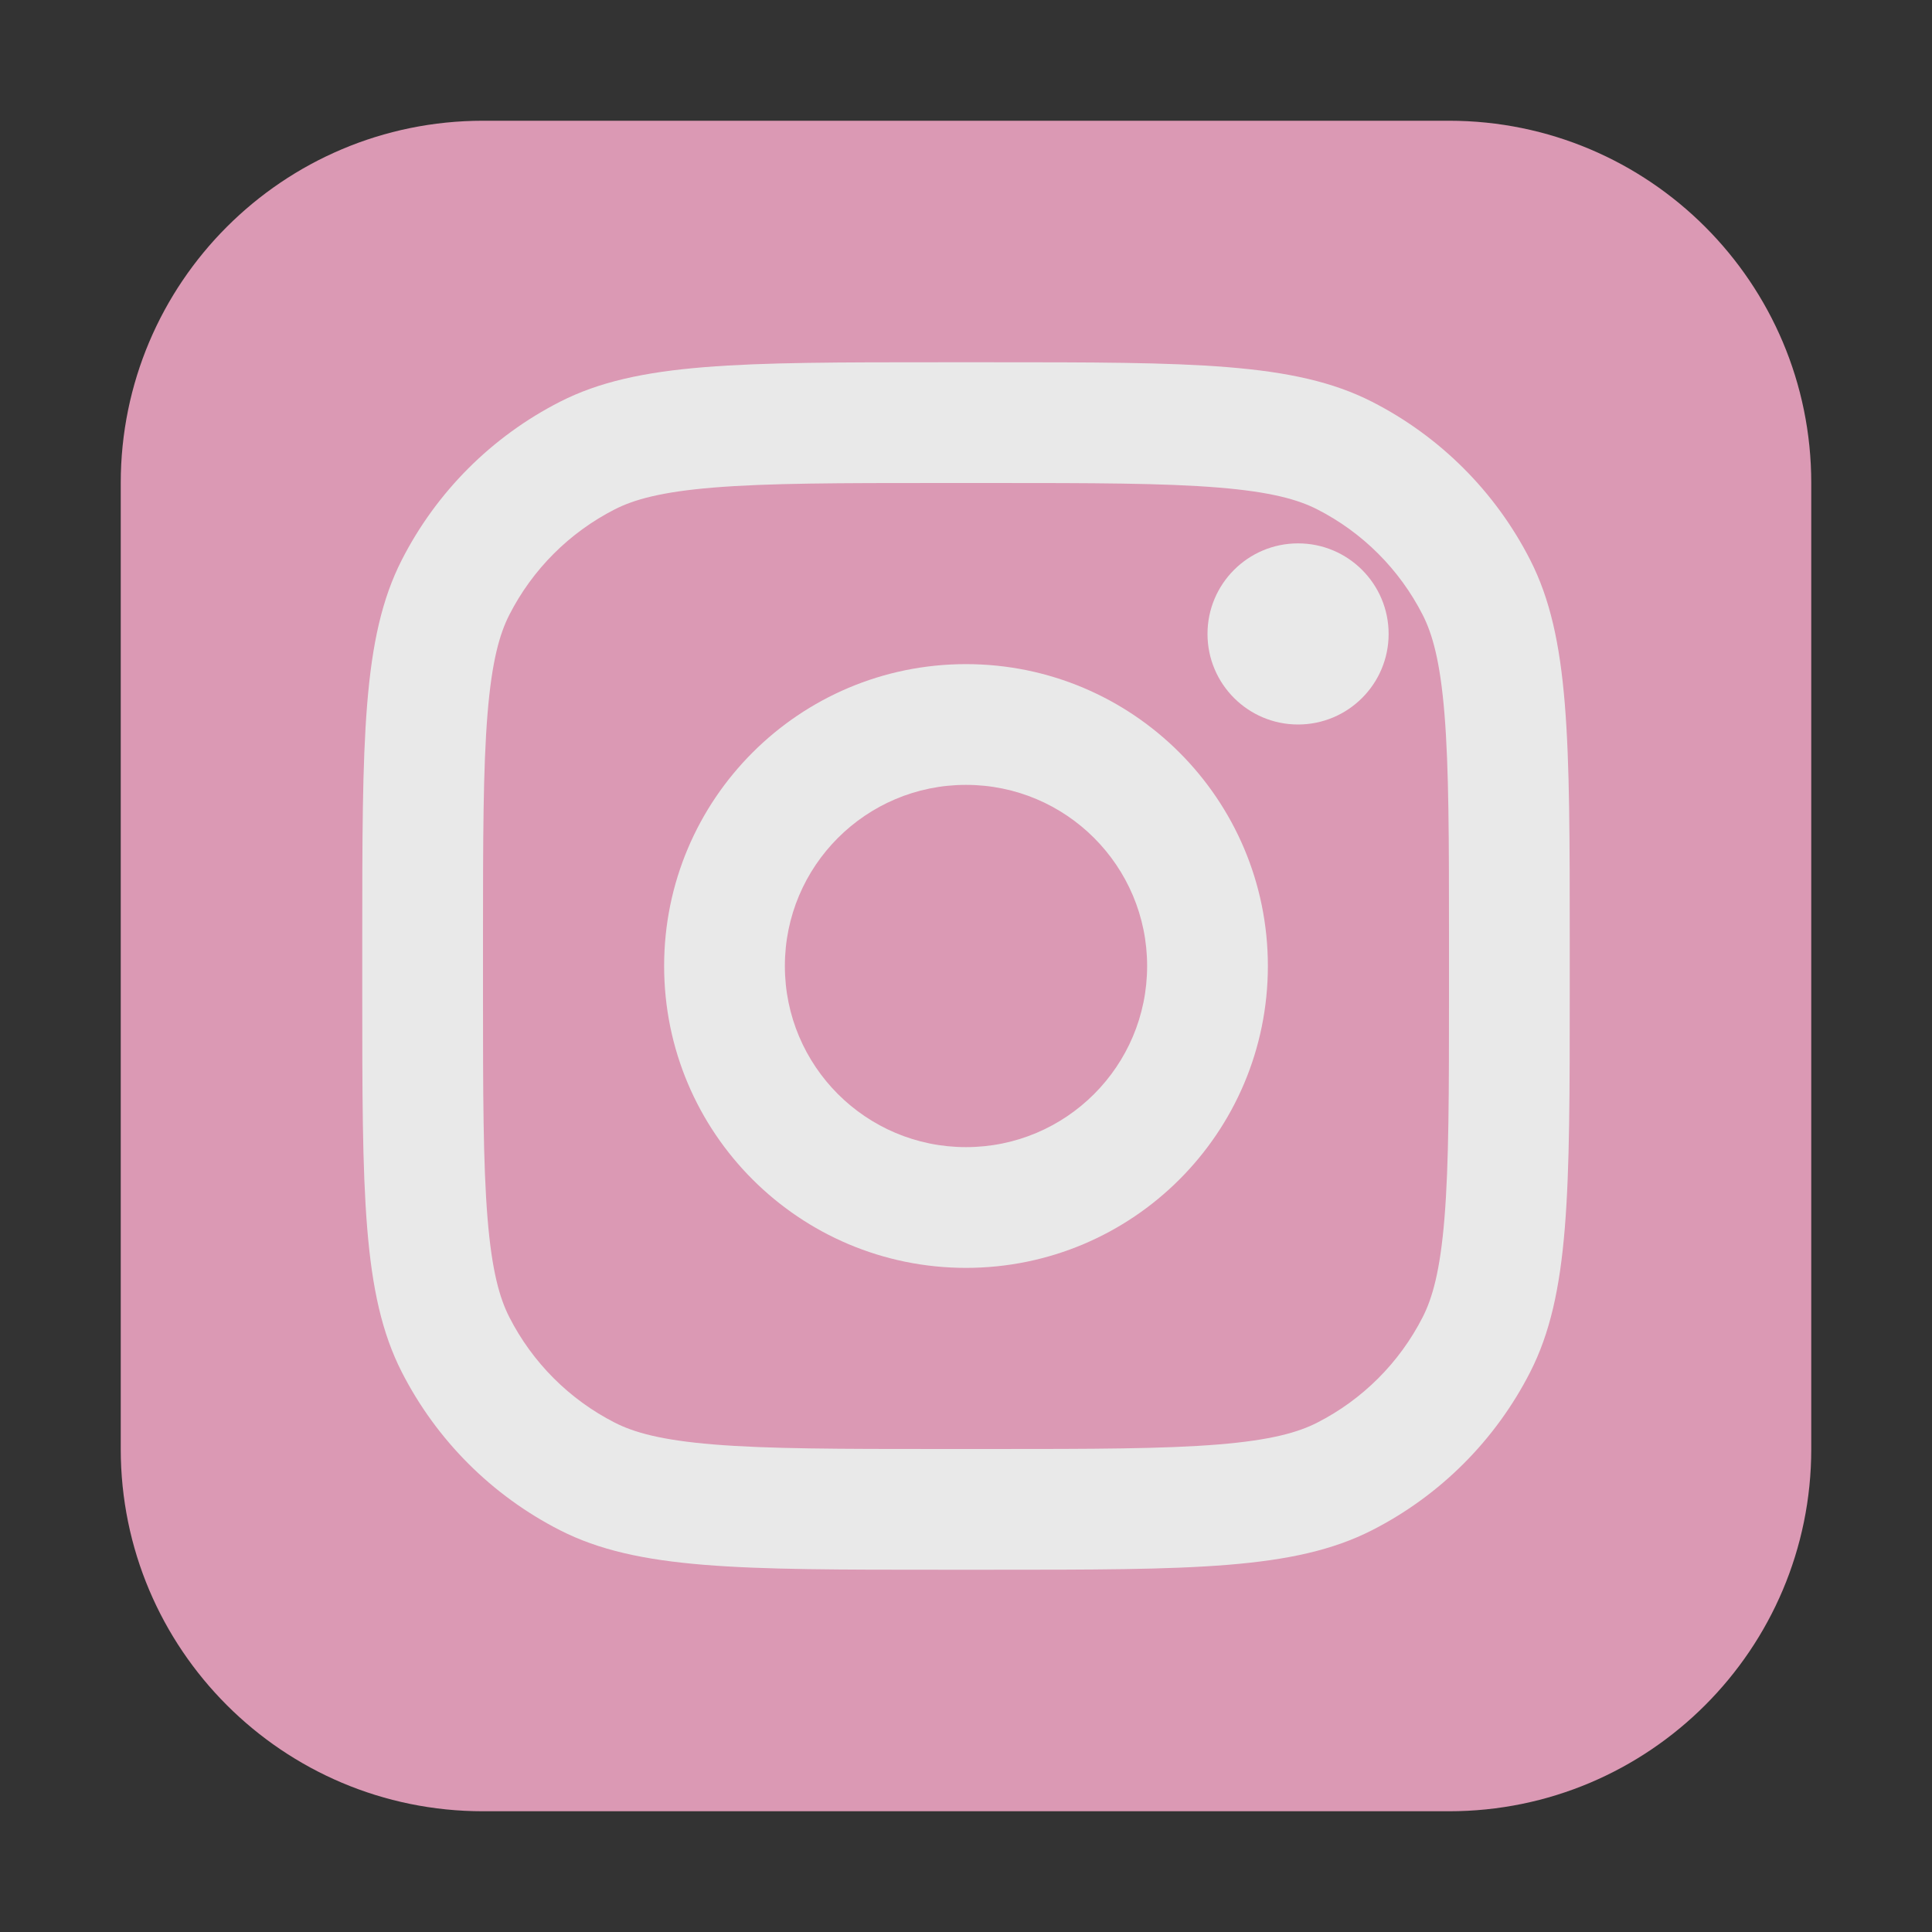 <svg width="117" height="117" viewBox="0 0 117 117" fill="none" xmlns="http://www.w3.org/2000/svg">
<rect x="0" y="0" width="117" height="117" fill="#333333" stroke="none"/>
<g opacity="0.89">
<path d="M87.75 7.312H29.25C17.134 7.312 7.312 17.134 7.312 29.25V87.75C7.312 99.866 17.134 109.688 29.25 109.688H87.75C99.866 109.688 109.688 99.866 109.688 87.75V29.25C109.688 17.134 99.866 7.312 87.75 7.312Z" fill="#EFA5C3"/>
<path d="M84.094 38.391C84.094 41.419 81.638 43.875 78.609 43.875C75.581 43.875 73.125 41.419 73.125 38.391C73.125 35.362 75.581 32.906 78.609 32.906C81.638 32.906 84.094 35.362 84.094 38.391Z" fill="white"/>
<path fill-rule="evenodd" clip-rule="evenodd" d="M58.5 76.781C68.596 76.781 76.781 68.596 76.781 58.5C76.781 48.404 68.596 40.219 58.5 40.219C48.404 40.219 40.219 48.404 40.219 58.5C40.219 68.596 48.404 76.781 58.5 76.781ZM58.5 69.469C64.558 69.469 69.469 64.558 69.469 58.5C69.469 52.442 64.558 47.531 58.5 47.531C52.442 47.531 47.531 52.442 47.531 58.5C47.531 64.558 52.442 69.469 58.5 69.469Z" fill="white"/>
<path fill-rule="evenodd" clip-rule="evenodd" d="M21.938 57.038C21.938 44.751 21.938 38.608 24.328 33.916C26.432 29.788 29.788 26.432 33.916 24.328C38.608 21.938 44.751 21.938 57.038 21.938H59.962C72.249 21.938 78.392 21.938 83.084 24.328C87.212 26.432 90.568 29.788 92.671 33.916C95.062 38.608 95.062 44.751 95.062 57.038V59.962C95.062 72.249 95.062 78.392 92.671 83.084C90.568 87.212 87.212 90.568 83.084 92.671C78.392 95.062 72.249 95.062 59.962 95.062H57.038C44.751 95.062 38.608 95.062 33.916 92.671C29.788 90.568 26.432 87.212 24.328 83.084C21.938 78.392 21.938 72.249 21.938 59.962V57.038ZM57.038 29.25H59.962C66.226 29.25 70.484 29.256 73.775 29.525C76.982 29.787 78.621 30.261 79.765 30.844C82.516 32.246 84.754 34.483 86.156 37.235C86.739 38.379 87.214 40.018 87.475 43.225C87.744 46.516 87.75 50.774 87.75 57.038V59.962C87.75 66.226 87.744 70.484 87.475 73.775C87.214 76.982 86.739 78.621 86.156 79.765C84.754 82.516 82.516 84.754 79.765 86.156C78.621 86.739 76.982 87.214 73.775 87.475C70.484 87.744 66.226 87.75 59.962 87.75H57.038C50.774 87.75 46.516 87.744 43.225 87.475C40.018 87.214 38.379 86.739 37.235 86.156C34.483 84.754 32.246 82.516 30.844 79.765C30.261 78.621 29.787 76.982 29.525 73.775C29.256 70.484 29.25 66.226 29.25 59.962V57.038C29.25 50.774 29.256 46.516 29.525 43.225C29.787 40.018 30.261 38.379 30.844 37.235C32.246 34.483 34.483 32.246 37.235 30.844C38.379 30.261 40.018 29.787 43.225 29.525C46.516 29.256 50.774 29.25 57.038 29.25Z" fill="white"/>
</g>
</svg>
